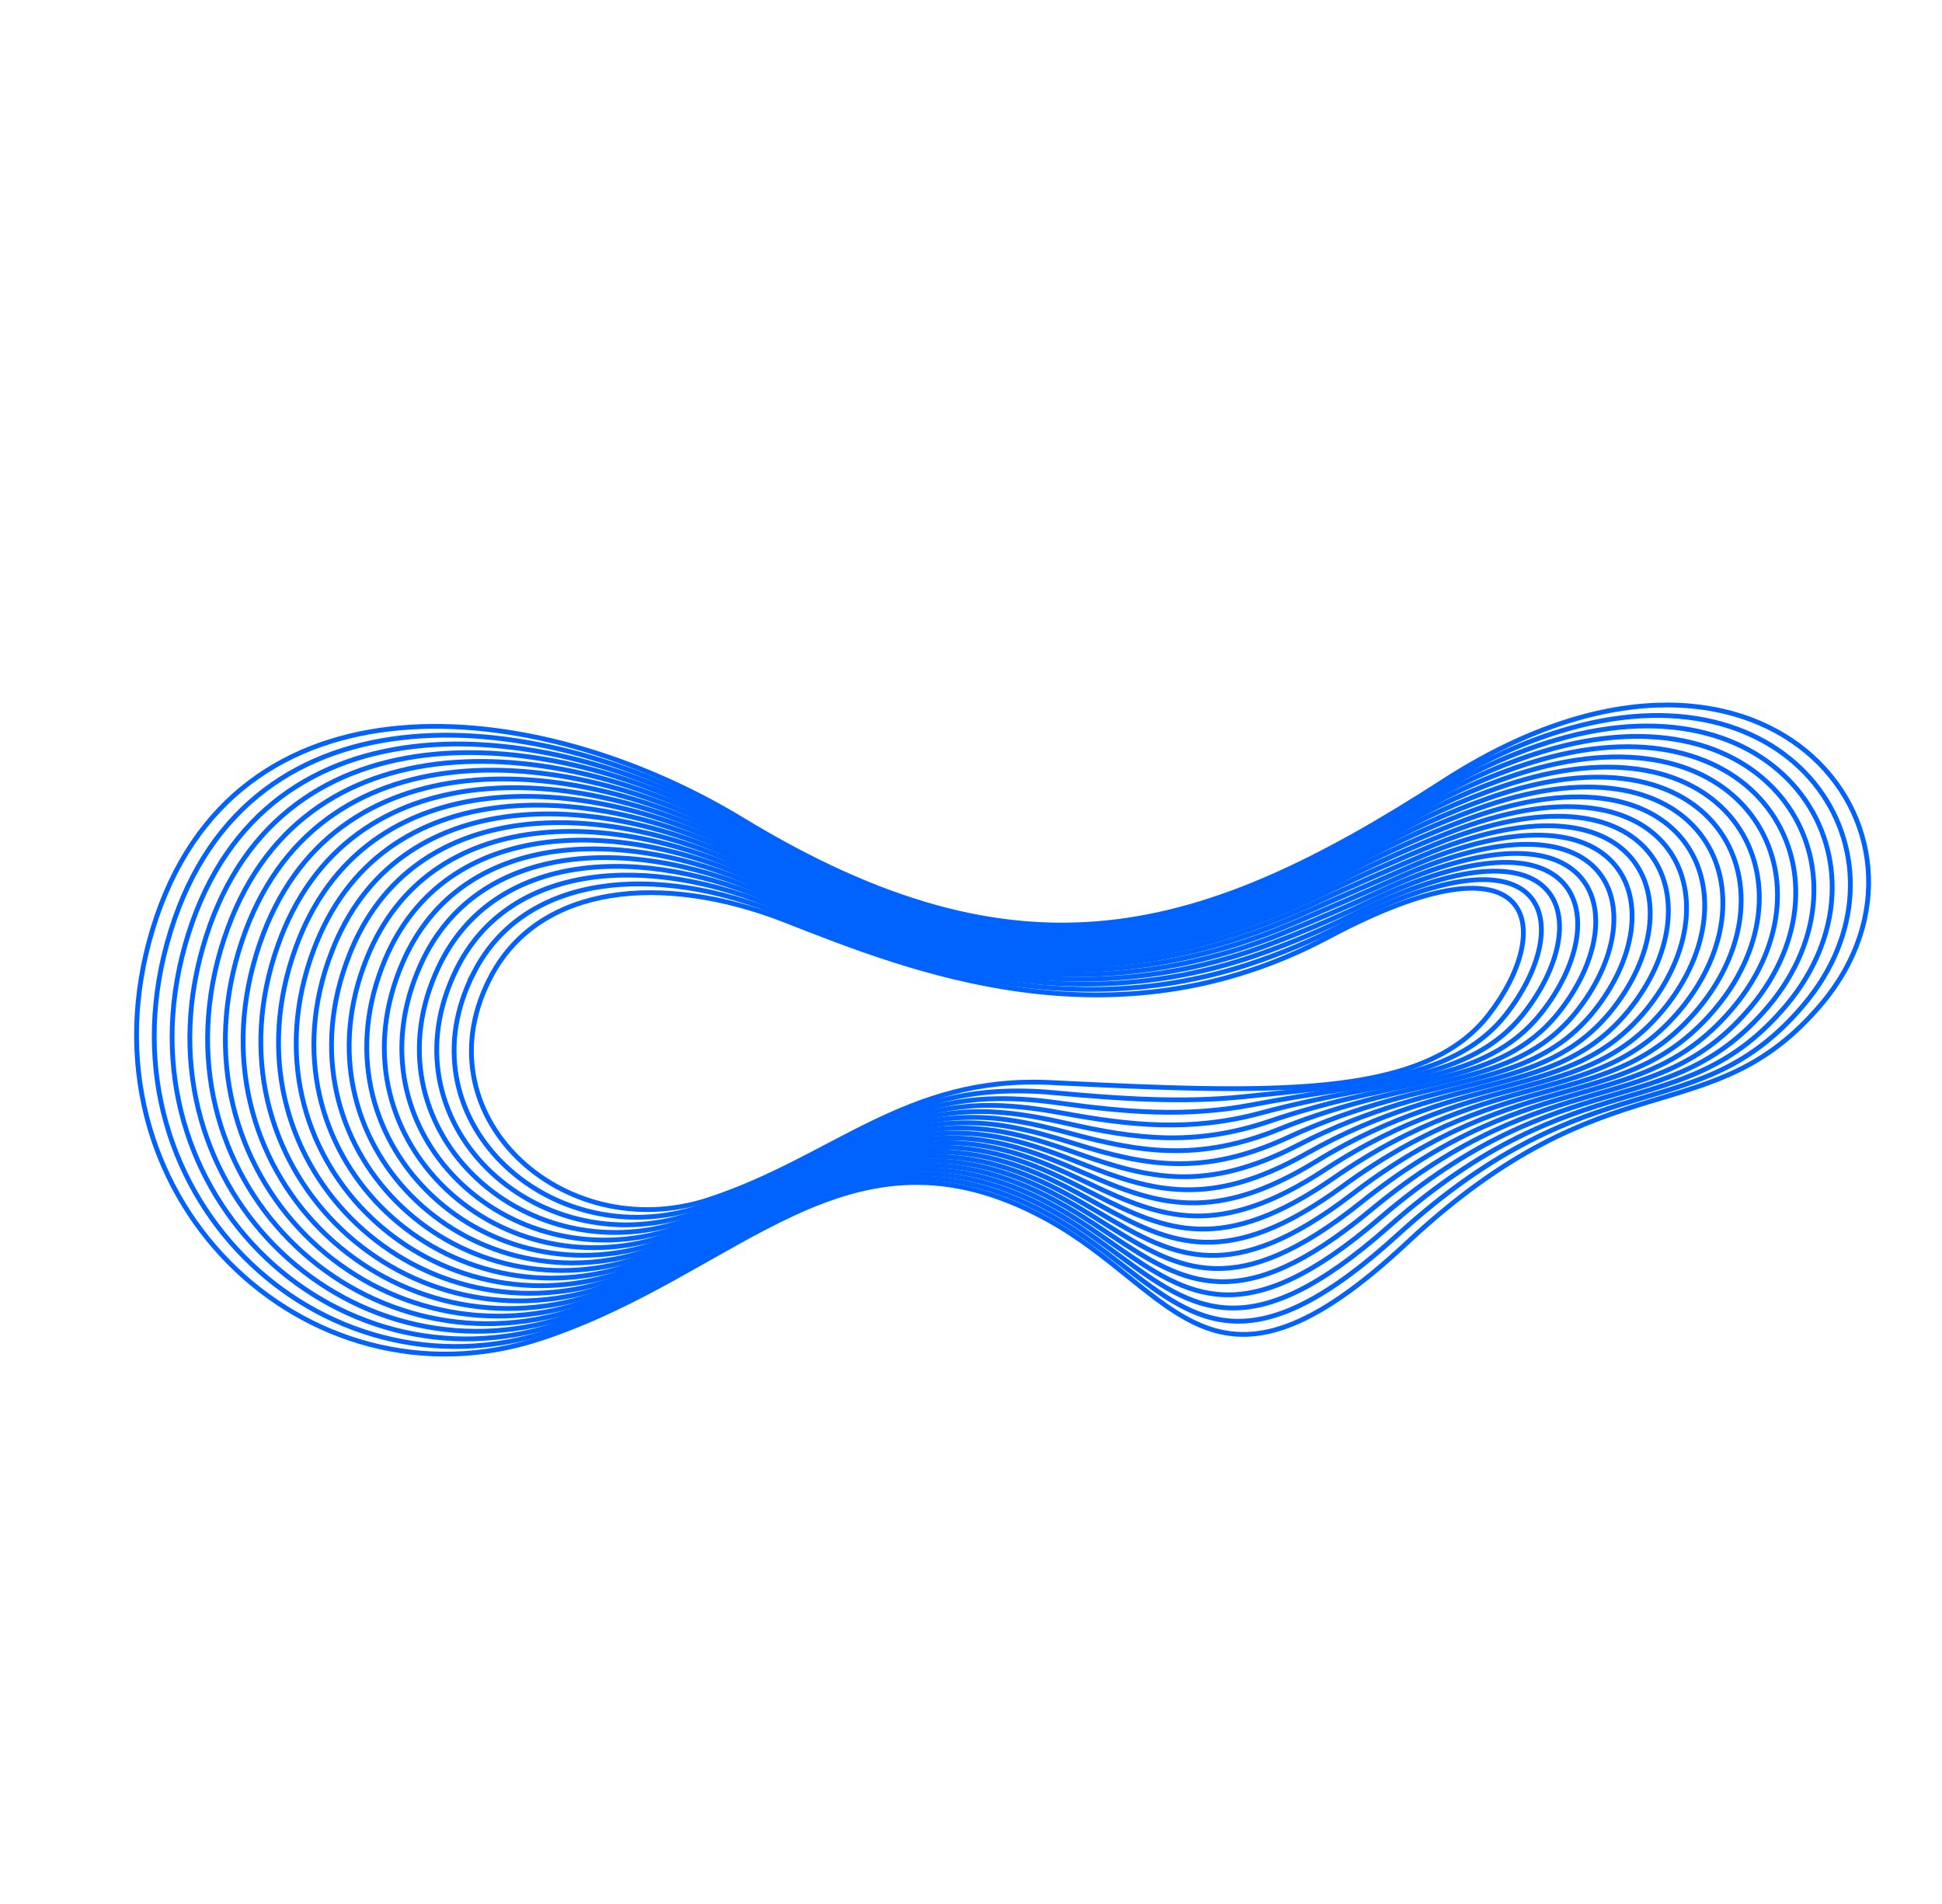 <svg xmlns="http://www.w3.org/2000/svg" width="407" height="399" viewBox="0 0 407 399" fill="none"><path d="M302.452 163.76C251.902 196.391 214.196 207.434 155.559 171.786C112.268 145.476 48.855 139.146 32 194.702C15.145 250.259 64.208 296.664 113.248 280.537C155.242 266.726 177.407 232.704 219.252 255.433C246.685 270.338 253.868 298.799 294.84 260.481C337.095 220.959 358.45 237.949 381.689 210.472C411.981 174.659 369.424 120.525 302.457 163.756L302.452 163.76Z" stroke="#0062FF" stroke-miterlimit="10"></path><path d="M35.742 195.204C18.939 249.36 67.031 294.818 115.1 279.004C156.077 265.527 177.825 232.56 218.672 253.953C225.127 257.33 230.482 261.467 235.453 265.314C251.163 277.412 262.77 286.243 292.922 258.785C334.172 221.217 355.491 237.277 378.011 210.601C402.997 180.986 377.804 138.786 328.877 152.669C319.992 155.166 310.38 159.432 300.213 165.887C250.32 197.414 212.764 207.135 156.034 172.903C113.661 147.439 52.246 141.592 35.742 195.204Z" stroke="#0062FF" stroke-miterlimit="10"></path><path d="M39.486 195.706C22.853 248.507 69.852 292.967 116.962 277.471C156.923 264.328 178.258 232.421 218.102 252.466C224.404 255.632 229.678 259.531 234.61 263.169C250.228 274.634 261.821 282.912 291.018 257.076C331.265 221.455 352.549 236.584 374.345 210.714C398.725 181.748 374.776 140.79 326.077 155.086C317.343 157.648 307.927 161.821 297.976 167.996C248.797 198.524 211.33 206.813 156.512 174.001C115.052 149.388 55.76 144.056 39.492 195.693L39.486 195.706Z" stroke="#0062FF" stroke-miterlimit="10"></path><path d="M43.225 196.203C26.695 247.625 72.668 291.112 118.815 275.937C157.754 263.133 178.681 232.281 217.521 250.986C223.667 253.938 228.864 257.603 233.752 261.036C249.279 271.867 260.857 279.593 289.096 255.375C328.357 221.701 349.586 235.907 370.664 210.838C394.434 182.517 371.716 142.739 323.265 157.519C314.684 160.138 305.46 164.213 295.729 170.123C247.232 199.596 209.977 206.367 156.979 175.117C116.502 151.247 59.194 146.514 43.221 196.198L43.225 196.203Z" stroke="#0062FF" stroke-miterlimit="10"></path><path d="M46.971 196.701C30.543 246.745 75.49 289.266 120.675 274.404C158.596 261.935 179.112 232.143 216.953 249.504C222.95 252.242 228.052 255.68 232.906 258.9C248.316 269.135 259.921 276.273 287.189 253.675C325.464 221.949 346.636 235.226 366.998 210.964C390.167 183.288 368.672 144.68 320.466 159.949C312.033 162.62 303.006 166.594 293.497 172.251C245.68 200.665 208.573 206.027 157.47 176.234C117.926 153.182 62.649 148.978 46.983 196.706L46.971 196.701Z" stroke="#0062FF" stroke-miterlimit="10"></path><path d="M50.714 197.202C34.389 245.868 78.311 287.415 122.532 272.875C159.436 260.741 179.534 232.012 216.373 248.024C222.213 250.548 227.239 253.752 232.048 256.768C247.363 266.373 258.979 272.961 285.267 251.974C322.569 222.2 343.674 234.549 363.313 211.084C385.872 184.053 365.606 146.611 317.655 162.374C309.372 165.097 300.54 168.977 291.25 174.368C244.109 201.719 207.15 205.68 157.938 177.341C119.323 155.111 66.071 151.431 50.714 197.202Z" stroke="#0062FF" stroke-miterlimit="10"></path><path d="M54.457 197.704C38.225 244.991 81.134 285.569 124.388 271.346C160.272 259.542 179.961 231.877 215.796 246.55C221.483 248.864 226.424 251.825 231.194 254.64C246.416 263.621 258.043 269.657 283.352 250.282C319.694 222.458 340.72 233.882 359.64 211.218C381.593 184.836 362.551 148.547 314.847 164.812C306.717 167.583 298.073 171.37 289.006 176.499C242.532 202.786 205.724 205.35 158.408 178.461C120.727 157.049 69.496 153.888 54.456 197.713L54.457 197.704Z" stroke="#0062FF" stroke-miterlimit="10"></path><path d="M58.205 198.202C42.062 244.113 83.955 283.718 126.254 269.809C161.121 258.34 180.394 231.729 215.234 245.063C220.768 247.167 225.629 249.889 230.354 252.499C245.481 260.851 257.14 266.344 281.448 248.573C316.843 222.705 337.777 233.189 355.977 211.336C377.325 185.594 359.503 150.462 312.054 167.238C304.073 170.061 295.621 173.75 286.777 178.618C240.97 203.832 204.318 205.013 158.893 179.57C122.145 158.983 72.932 156.338 58.209 198.207L58.205 198.202Z" stroke="#0062FF" stroke-miterlimit="10"></path><path d="M61.944 198.7C45.886 243.231 86.775 281.867 128.103 268.271C161.953 257.137 180.813 231.585 214.646 243.574C220.023 245.464 224.807 247.952 229.488 250.358C244.527 258.081 256.219 263.038 279.521 246.867C313.987 222.956 334.811 232.507 352.288 211.451C373.026 186.354 356.43 152.366 309.231 169.658C301.399 172.524 293.138 176.124 284.522 180.726C239.379 204.863 202.877 204.665 159.353 180.667C123.528 160.907 76.334 158.776 61.94 198.695L61.944 198.7Z" stroke="#0062FF" stroke-miterlimit="10"></path><path d="M65.686 199.201C49.705 242.352 89.594 280.016 129.959 266.742C162.793 255.942 181.24 231.45 214.074 242.095C219.303 243.771 224.001 246.025 228.639 248.225C243.582 255.319 255.326 259.746 277.611 245.171C311.155 223.226 331.861 231.835 348.619 211.581C368.752 187.133 353.373 154.28 306.427 172.091C298.745 175.009 290.672 178.507 282.287 182.858C237.798 205.916 201.451 204.353 159.837 181.784C124.936 162.857 79.755 161.228 65.691 199.197L65.686 199.201Z" stroke="#0062FF" stroke-miterlimit="10"></path><path d="M69.433 199.699C53.524 241.464 92.422 278.166 131.82 265.209C163.636 254.744 181.671 231.311 213.502 240.617C218.573 242.079 223.191 244.093 227.788 246.093C242.644 252.558 254.445 256.47 275.697 243.471C308.344 223.502 328.902 231.154 344.945 211.706C364.473 187.899 350.312 156.18 303.628 174.522C296.095 177.483 288.214 180.891 280.052 184.981C236.219 206.952 200.024 204.041 160.316 182.896C126.338 164.804 83.159 163.679 69.437 199.704L69.433 199.699Z" stroke="#0062FF" stroke-miterlimit="10"></path><path d="M73.176 200.201C57.331 240.58 95.237 276.319 133.681 263.676C164.481 253.546 182.098 231.176 212.926 239.133C217.845 240.385 222.387 242.157 226.935 243.956C241.704 249.784 253.577 253.199 273.783 241.77C305.555 223.794 325.949 230.478 341.269 211.827C360.191 188.669 347.24 158.067 300.818 176.946C293.434 179.95 285.74 183.265 277.805 187.098C234.624 207.969 198.585 203.724 160.784 184.003C127.72 166.753 86.547 166.12 73.172 200.196L73.176 200.201Z" stroke="#0062FF" stroke-miterlimit="10"></path><path d="M76.919 200.703C61.128 239.695 98.061 274.473 135.538 262.147C165.32 252.352 182.525 231.041 212.355 237.654C217.116 238.692 221.581 240.23 226.085 241.824C240.763 247.019 252.729 249.951 271.869 240.07C302.785 224.108 322.996 229.793 337.596 211.952C355.908 189.439 344.168 159.953 298.015 179.38C290.78 182.428 283.278 185.645 275.566 189.225C233.029 208.995 197.139 203.427 161.259 185.119C129.113 168.717 89.934 168.562 76.919 200.703Z" stroke="#0062FF" stroke-miterlimit="10"></path><path d="M80.663 201.195C64.915 238.796 100.883 272.614 137.396 260.609C166.161 251.149 182.95 230.893 211.78 236.171C216.388 236.999 220.773 238.29 225.238 239.683C239.829 244.24 251.903 246.718 269.961 238.365C300.05 224.443 320.048 229.112 333.929 212.073C351.64 190.206 341.102 161.827 295.213 181.806C288.125 184.891 280.81 188.015 273.329 191.343C231.436 210.003 195.7 203.127 161.741 186.222C130.503 170.675 93.315 170.993 80.663 201.195Z" stroke="#0062FF" stroke-miterlimit="10"></path><path d="M84.406 201.697C68.692 237.896 103.701 270.772 139.248 259.075C166.996 249.95 183.373 230.754 211.2 234.683C215.655 235.292 219.959 236.353 224.38 237.542C238.884 241.462 251.082 243.512 268.042 236.66C297.326 224.823 317.09 228.431 330.248 212.19C347.349 190.967 338.019 163.682 292.402 184.231C285.459 187.355 278.331 190.385 271.085 193.466C229.829 210.997 194.244 202.848 162.211 187.334C131.881 172.65 96.681 173.428 84.406 201.697Z" stroke="#0062FF" stroke-miterlimit="10"></path><path d="M88.148 202.199C72.447 236.99 106.521 268.921 141.104 257.546C167.836 248.756 183.799 230.619 210.623 233.208C214.925 233.608 219.15 234.422 223.525 235.414C237.944 238.688 250.274 240.351 266.123 234.963C294.628 225.271 314.127 227.754 326.57 212.319C343.066 191.745 334.926 165.545 289.594 186.66C282.797 189.823 275.861 192.755 268.841 195.588C228.215 211.982 192.783 202.572 162.682 188.446C133.251 174.633 100.03 175.853 88.144 202.195L88.148 202.199Z" stroke="#0062FF" stroke-miterlimit="10"></path><path d="M91.896 202.697C76.195 236.075 109.35 267.071 142.97 256.01C168.68 247.558 184.231 230.48 210.061 231.722C214.21 231.912 218.355 232.478 222.685 233.274C237.013 235.906 249.495 237.223 264.223 233.259C291.964 225.787 311.187 227.075 322.911 212.441C338.802 192.508 331.854 167.392 286.801 189.086C280.149 192.287 273.401 195.117 266.612 197.707C226.62 212.951 191.335 202.311 163.167 189.554C134.633 176.631 103.385 178.274 91.9 202.693L91.896 202.697Z" stroke="#0062FF" stroke-miterlimit="10"></path><path d="M95.634 203.194C79.908 235.148 112.165 265.216 144.822 254.476C169.511 246.355 184.654 230.34 209.48 230.242C213.472 230.218 217.541 230.541 221.827 231.141C236.069 233.127 248.689 234.15 262.3 231.558C289.29 226.417 308.229 226.394 319.225 212.561C334.506 193.273 328.746 169.228 283.985 191.515C277.478 194.755 270.918 197.482 264.36 199.829C224.991 213.9 189.855 202.06 163.634 190.661C135.986 178.643 106.709 180.687 95.63 203.19L95.634 203.194Z" stroke="#0062FF" stroke-miterlimit="10"></path><path d="M99.377 203.696C83.601 234.206 114.98 263.369 146.679 252.947C170.351 245.16 185.081 230.206 208.899 228.763C212.739 228.529 216.727 228.605 220.968 229.008C235.127 230.322 247.874 231.132 260.381 229.861C286.595 227.193 305.267 225.717 315.547 212.69C330.222 194.051 325.601 170.99 281.173 193.948C274.8 197.212 268.44 199.851 262.116 201.96C223.367 214.845 188.381 201.844 164.104 191.781C137.337 180.69 110.02 183.096 99.372 203.7L99.377 203.696Z" stroke="#0062FF" stroke-miterlimit="10"></path><path d="M278.38 196.374C233.21 220.404 190.483 203.023 164.594 192.885C138.7 182.751 113.339 185.483 103.129 204.19C87.271 233.236 117.813 261.514 148.545 251.41C174.858 242.755 189.92 225.404 220.128 226.868C265.401 229.065 298.019 230.543 311.884 212.808C325.954 194.809 322.546 172.878 278.38 196.374Z" stroke="#0062FF" stroke-miterlimit="10"></path></svg>
